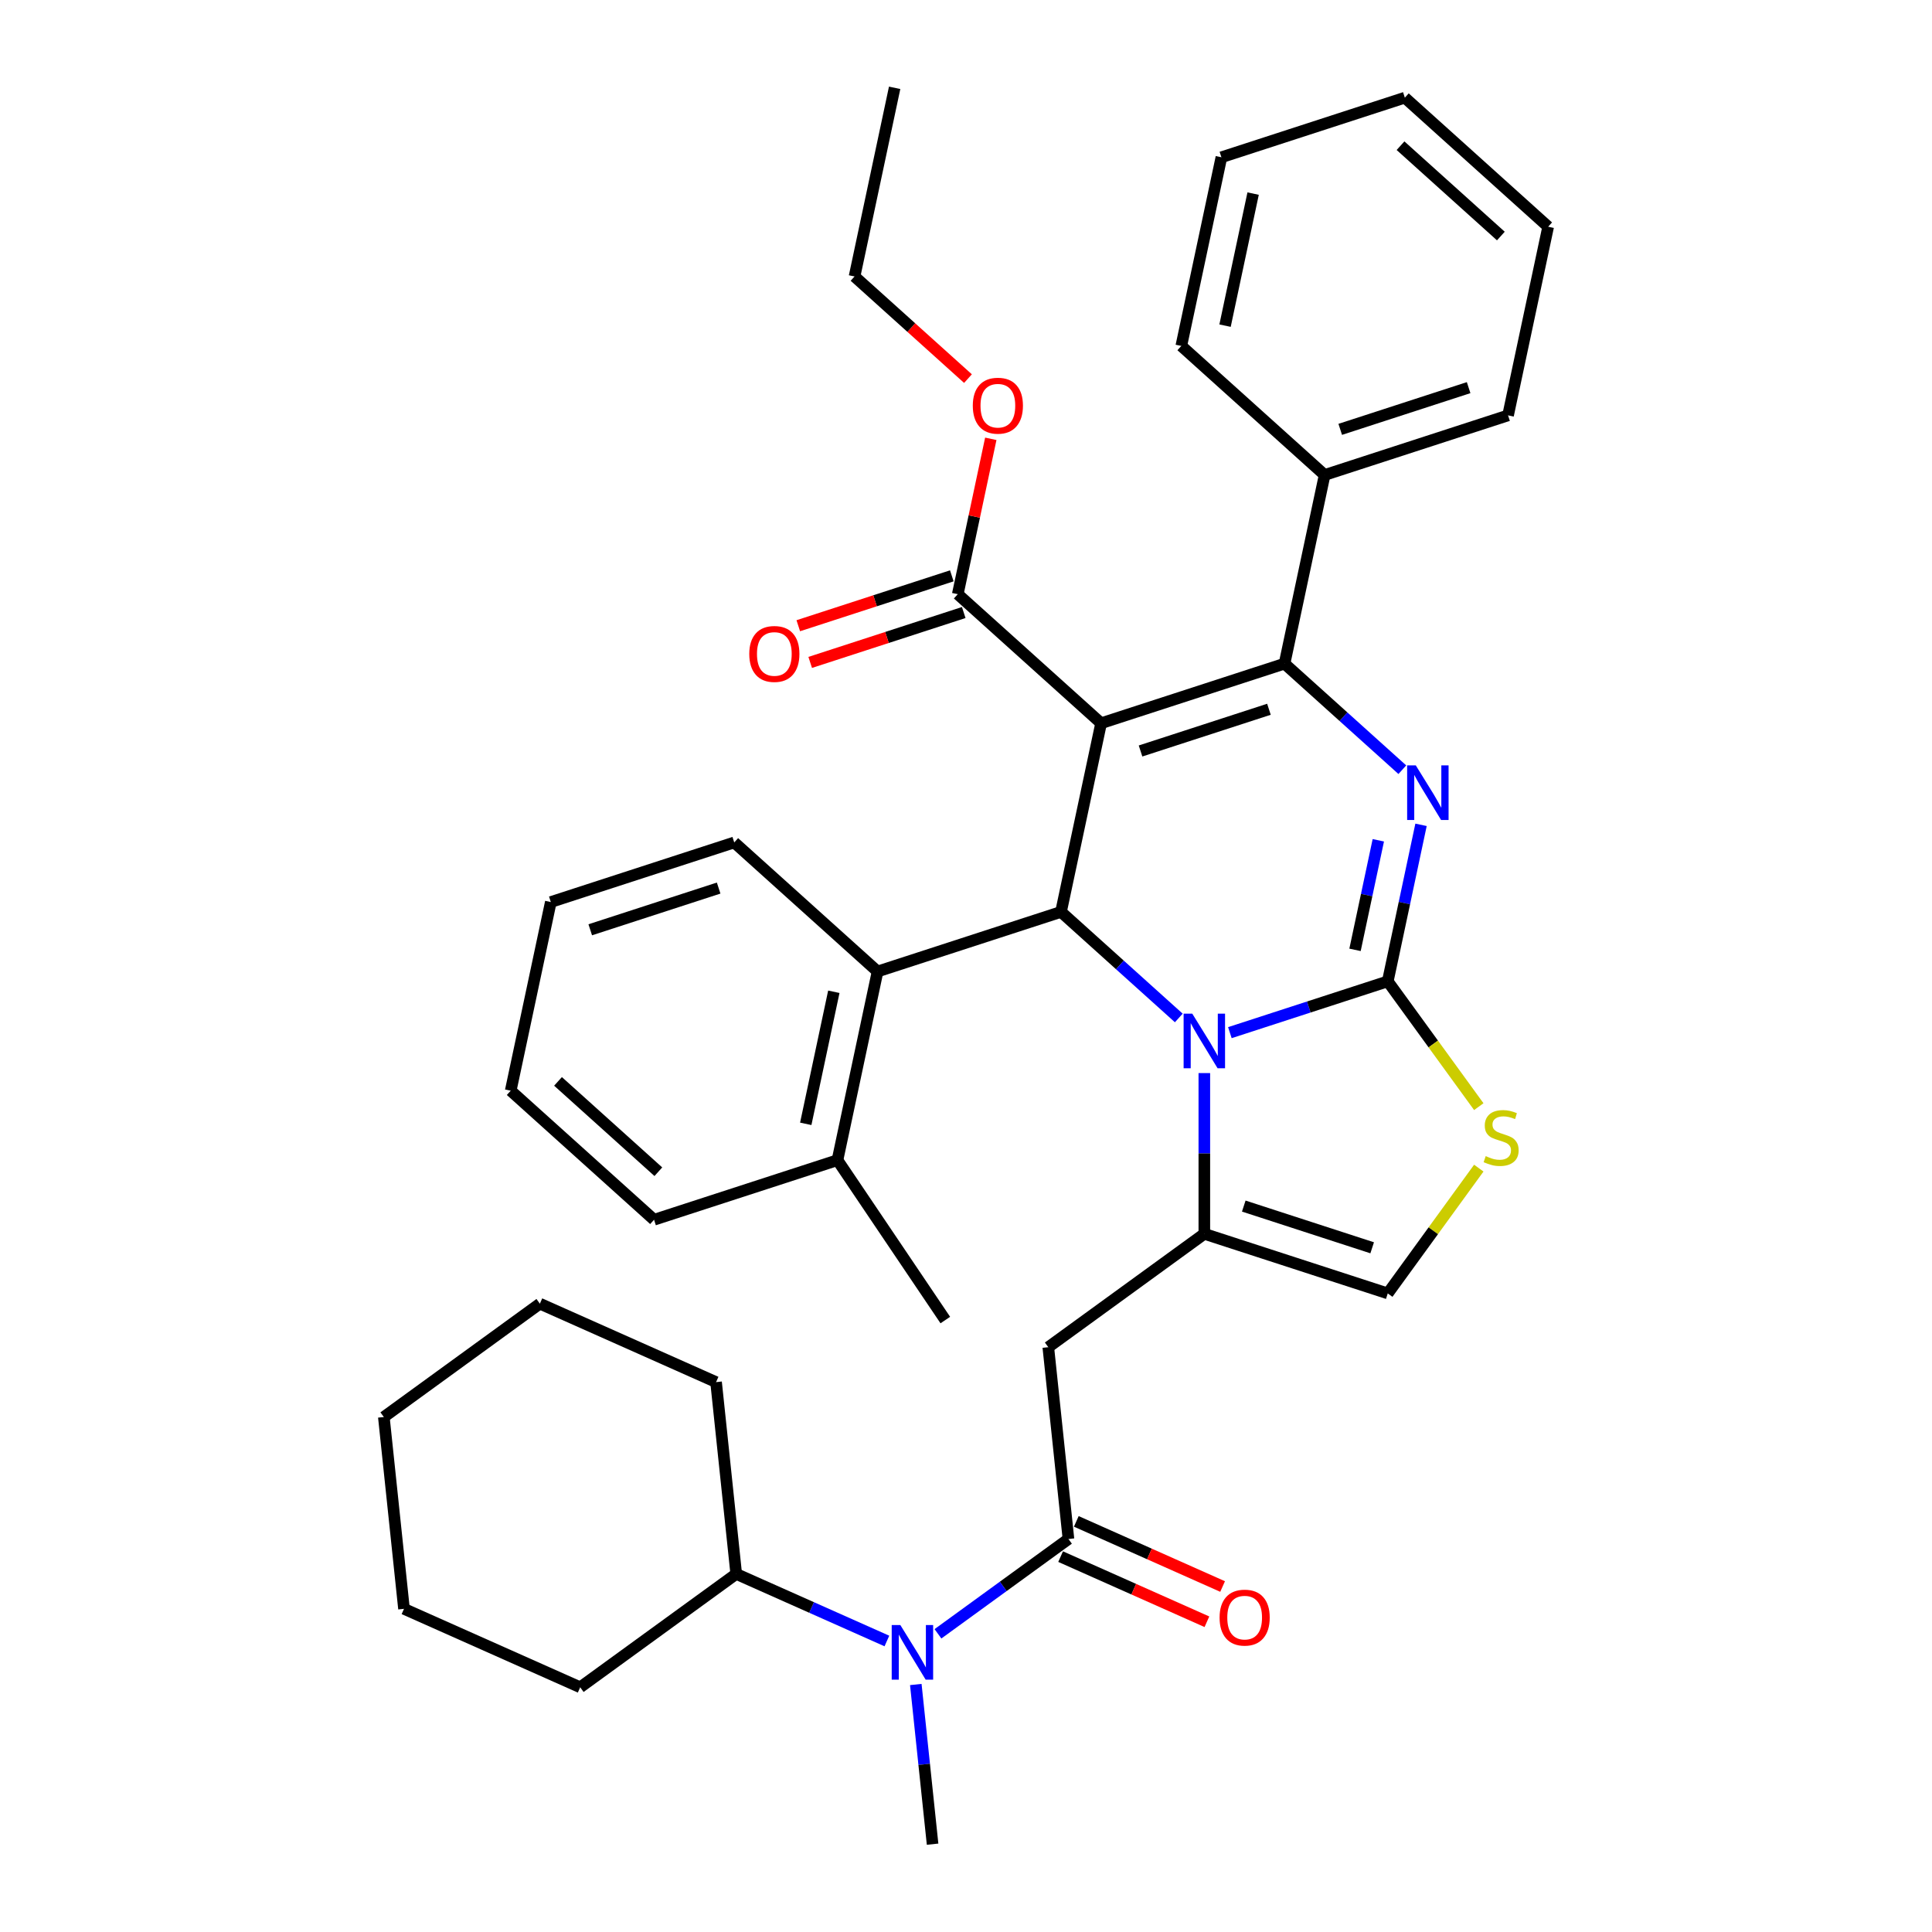 <?xml version='1.0' encoding='iso-8859-1'?>
<svg version='1.1' baseProfile='full'
              xmlns='http://www.w3.org/2000/svg'
                      xmlns:rdkit='http://www.rdkit.org/xml'
                      xmlns:xlink='http://www.w3.org/1999/xlink'
                  xml:space='preserve'
width='1000px' height='1000px' viewBox='0 0 1000 1000'>
<!-- END OF HEADER -->
<rect style='opacity:1.0;fill:#FFFFFF;stroke:none' width='1000' height='1000' x='0' y='0'> </rect>
<path class='bond-0' d='M 209.108,832.733 L 198.673,733.45' style='fill:none;fill-rule:evenodd;stroke:#000000;stroke-width:6px;stroke-linecap:butt;stroke-linejoin:miter;stroke-opacity:1' />
<path class='bond-1' d='M 209.108,832.733 L 300.306,873.337' style='fill:none;fill-rule:evenodd;stroke:#000000;stroke-width:6px;stroke-linecap:butt;stroke-linejoin:miter;stroke-opacity:1' />
<path class='bond-2' d='M 553.032,796.585 L 519.259,821.122' style='fill:none;fill-rule:evenodd;stroke:#000000;stroke-width:6px;stroke-linecap:butt;stroke-linejoin:miter;stroke-opacity:1' />
<path class='bond-2' d='M 519.259,821.122 L 485.486,845.66' style='fill:none;fill-rule:evenodd;stroke:#0000FF;stroke-width:6px;stroke-linecap:butt;stroke-linejoin:miter;stroke-opacity:1' />
<path class='bond-3' d='M 548.972,805.705 L 586.835,822.562' style='fill:none;fill-rule:evenodd;stroke:#000000;stroke-width:6px;stroke-linecap:butt;stroke-linejoin:miter;stroke-opacity:1' />
<path class='bond-3' d='M 586.835,822.562 L 624.697,839.42' style='fill:none;fill-rule:evenodd;stroke:#FF0000;stroke-width:6px;stroke-linecap:butt;stroke-linejoin:miter;stroke-opacity:1' />
<path class='bond-3' d='M 557.093,787.465 L 594.955,804.322' style='fill:none;fill-rule:evenodd;stroke:#000000;stroke-width:6px;stroke-linecap:butt;stroke-linejoin:miter;stroke-opacity:1' />
<path class='bond-3' d='M 594.955,804.322 L 632.818,821.18' style='fill:none;fill-rule:evenodd;stroke:#FF0000;stroke-width:6px;stroke-linecap:butt;stroke-linejoin:miter;stroke-opacity:1' />
<path class='bond-4' d='M 553.032,796.585 L 542.597,697.302' style='fill:none;fill-rule:evenodd;stroke:#000000;stroke-width:6px;stroke-linecap:butt;stroke-linejoin:miter;stroke-opacity:1' />
<path class='bond-5' d='M 474.017,871.895 L 478.36,913.22' style='fill:none;fill-rule:evenodd;stroke:#0000FF;stroke-width:6px;stroke-linecap:butt;stroke-linejoin:miter;stroke-opacity:1' />
<path class='bond-5' d='M 478.36,913.22 L 482.704,954.545' style='fill:none;fill-rule:evenodd;stroke:#000000;stroke-width:6px;stroke-linecap:butt;stroke-linejoin:miter;stroke-opacity:1' />
<path class='bond-6' d='M 459.051,849.378 L 420.061,832.018' style='fill:none;fill-rule:evenodd;stroke:#0000FF;stroke-width:6px;stroke-linecap:butt;stroke-linejoin:miter;stroke-opacity:1' />
<path class='bond-6' d='M 420.061,832.018 L 381.07,814.659' style='fill:none;fill-rule:evenodd;stroke:#000000;stroke-width:6px;stroke-linecap:butt;stroke-linejoin:miter;stroke-opacity:1' />
<path class='bond-7' d='M 198.673,733.45 L 279.436,674.772' style='fill:none;fill-rule:evenodd;stroke:#000000;stroke-width:6px;stroke-linecap:butt;stroke-linejoin:miter;stroke-opacity:1' />
<path class='bond-8' d='M 735.525,426.929 L 726.915,467.438' style='fill:none;fill-rule:evenodd;stroke:#0000FF;stroke-width:6px;stroke-linecap:butt;stroke-linejoin:miter;stroke-opacity:1' />
<path class='bond-8' d='M 726.915,467.438 L 718.304,507.946' style='fill:none;fill-rule:evenodd;stroke:#000000;stroke-width:6px;stroke-linecap:butt;stroke-linejoin:miter;stroke-opacity:1' />
<path class='bond-8' d='M 713.412,434.931 L 707.385,463.286' style='fill:none;fill-rule:evenodd;stroke:#0000FF;stroke-width:6px;stroke-linecap:butt;stroke-linejoin:miter;stroke-opacity:1' />
<path class='bond-8' d='M 707.385,463.286 L 701.358,491.642' style='fill:none;fill-rule:evenodd;stroke:#000000;stroke-width:6px;stroke-linecap:butt;stroke-linejoin:miter;stroke-opacity:1' />
<path class='bond-9' d='M 725.843,398.397 L 695.358,370.948' style='fill:none;fill-rule:evenodd;stroke:#0000FF;stroke-width:6px;stroke-linecap:butt;stroke-linejoin:miter;stroke-opacity:1' />
<path class='bond-9' d='M 695.358,370.948 L 664.872,343.499' style='fill:none;fill-rule:evenodd;stroke:#000000;stroke-width:6px;stroke-linecap:butt;stroke-linejoin:miter;stroke-opacity:1' />
<path class='bond-10' d='M 549.173,471.996 L 579.659,499.445' style='fill:none;fill-rule:evenodd;stroke:#000000;stroke-width:6px;stroke-linecap:butt;stroke-linejoin:miter;stroke-opacity:1' />
<path class='bond-10' d='M 579.659,499.445 L 610.144,526.894' style='fill:none;fill-rule:evenodd;stroke:#0000FF;stroke-width:6px;stroke-linecap:butt;stroke-linejoin:miter;stroke-opacity:1' />
<path class='bond-11' d='M 549.173,471.996 L 569.929,374.348' style='fill:none;fill-rule:evenodd;stroke:#000000;stroke-width:6px;stroke-linecap:butt;stroke-linejoin:miter;stroke-opacity:1' />
<path class='bond-12' d='M 549.173,471.996 L 454.23,502.845' style='fill:none;fill-rule:evenodd;stroke:#000000;stroke-width:6px;stroke-linecap:butt;stroke-linejoin:miter;stroke-opacity:1' />
<path class='bond-13' d='M 569.929,374.348 L 495.741,307.549' style='fill:none;fill-rule:evenodd;stroke:#000000;stroke-width:6px;stroke-linecap:butt;stroke-linejoin:miter;stroke-opacity:1' />
<path class='bond-14' d='M 569.929,374.348 L 664.872,343.499' style='fill:none;fill-rule:evenodd;stroke:#000000;stroke-width:6px;stroke-linecap:butt;stroke-linejoin:miter;stroke-opacity:1' />
<path class='bond-14' d='M 590.34,388.709 L 656.801,367.115' style='fill:none;fill-rule:evenodd;stroke:#000000;stroke-width:6px;stroke-linecap:butt;stroke-linejoin:miter;stroke-opacity:1' />
<path class='bond-15' d='M 664.872,343.499 L 685.628,245.851' style='fill:none;fill-rule:evenodd;stroke:#000000;stroke-width:6px;stroke-linecap:butt;stroke-linejoin:miter;stroke-opacity:1' />
<path class='bond-16' d='M 636.578,534.5 L 677.441,521.223' style='fill:none;fill-rule:evenodd;stroke:#0000FF;stroke-width:6px;stroke-linecap:butt;stroke-linejoin:miter;stroke-opacity:1' />
<path class='bond-16' d='M 677.441,521.223 L 718.304,507.946' style='fill:none;fill-rule:evenodd;stroke:#000000;stroke-width:6px;stroke-linecap:butt;stroke-linejoin:miter;stroke-opacity:1' />
<path class='bond-17' d='M 623.361,555.426 L 623.361,597.025' style='fill:none;fill-rule:evenodd;stroke:#0000FF;stroke-width:6px;stroke-linecap:butt;stroke-linejoin:miter;stroke-opacity:1' />
<path class='bond-17' d='M 623.361,597.025 L 623.361,638.624' style='fill:none;fill-rule:evenodd;stroke:#000000;stroke-width:6px;stroke-linecap:butt;stroke-linejoin:miter;stroke-opacity:1' />
<path class='bond-18' d='M 718.304,507.946 L 741.863,540.372' style='fill:none;fill-rule:evenodd;stroke:#000000;stroke-width:6px;stroke-linecap:butt;stroke-linejoin:miter;stroke-opacity:1' />
<path class='bond-18' d='M 741.863,540.372 L 765.422,572.798' style='fill:none;fill-rule:evenodd;stroke:#CCCC00;stroke-width:6px;stroke-linecap:butt;stroke-linejoin:miter;stroke-opacity:1' />
<path class='bond-19' d='M 765.422,604.621 L 741.863,637.047' style='fill:none;fill-rule:evenodd;stroke:#CCCC00;stroke-width:6px;stroke-linecap:butt;stroke-linejoin:miter;stroke-opacity:1' />
<path class='bond-19' d='M 741.863,637.047 L 718.304,669.473' style='fill:none;fill-rule:evenodd;stroke:#000000;stroke-width:6px;stroke-linecap:butt;stroke-linejoin:miter;stroke-opacity:1' />
<path class='bond-20' d='M 718.304,669.473 L 623.361,638.624' style='fill:none;fill-rule:evenodd;stroke:#000000;stroke-width:6px;stroke-linecap:butt;stroke-linejoin:miter;stroke-opacity:1' />
<path class='bond-20' d='M 710.233,645.857 L 643.772,624.263' style='fill:none;fill-rule:evenodd;stroke:#000000;stroke-width:6px;stroke-linecap:butt;stroke-linejoin:miter;stroke-opacity:1' />
<path class='bond-21' d='M 623.361,638.624 L 542.597,697.302' style='fill:none;fill-rule:evenodd;stroke:#000000;stroke-width:6px;stroke-linecap:butt;stroke-linejoin:miter;stroke-opacity:1' />
<path class='bond-22' d='M 454.23,502.845 L 433.474,600.493' style='fill:none;fill-rule:evenodd;stroke:#000000;stroke-width:6px;stroke-linecap:butt;stroke-linejoin:miter;stroke-opacity:1' />
<path class='bond-22' d='M 431.587,513.341 L 417.058,581.694' style='fill:none;fill-rule:evenodd;stroke:#000000;stroke-width:6px;stroke-linecap:butt;stroke-linejoin:miter;stroke-opacity:1' />
<path class='bond-23' d='M 454.23,502.845 L 380.042,436.046' style='fill:none;fill-rule:evenodd;stroke:#000000;stroke-width:6px;stroke-linecap:butt;stroke-linejoin:miter;stroke-opacity:1' />
<path class='bond-24' d='M 495.741,307.549 L 504.288,267.34' style='fill:none;fill-rule:evenodd;stroke:#000000;stroke-width:6px;stroke-linecap:butt;stroke-linejoin:miter;stroke-opacity:1' />
<path class='bond-24' d='M 504.288,267.34 L 512.835,227.132' style='fill:none;fill-rule:evenodd;stroke:#FF0000;stroke-width:6px;stroke-linecap:butt;stroke-linejoin:miter;stroke-opacity:1' />
<path class='bond-25' d='M 492.657,298.055 L 452.922,310.965' style='fill:none;fill-rule:evenodd;stroke:#000000;stroke-width:6px;stroke-linecap:butt;stroke-linejoin:miter;stroke-opacity:1' />
<path class='bond-25' d='M 452.922,310.965 L 413.187,323.876' style='fill:none;fill-rule:evenodd;stroke:#FF0000;stroke-width:6px;stroke-linecap:butt;stroke-linejoin:miter;stroke-opacity:1' />
<path class='bond-25' d='M 498.826,317.043 L 459.091,329.954' style='fill:none;fill-rule:evenodd;stroke:#000000;stroke-width:6px;stroke-linecap:butt;stroke-linejoin:miter;stroke-opacity:1' />
<path class='bond-25' d='M 459.091,329.954 L 419.357,342.865' style='fill:none;fill-rule:evenodd;stroke:#FF0000;stroke-width:6px;stroke-linecap:butt;stroke-linejoin:miter;stroke-opacity:1' />
<path class='bond-26' d='M 501.024,195.969 L 471.666,169.536' style='fill:none;fill-rule:evenodd;stroke:#FF0000;stroke-width:6px;stroke-linecap:butt;stroke-linejoin:miter;stroke-opacity:1' />
<path class='bond-26' d='M 471.666,169.536 L 442.309,143.102' style='fill:none;fill-rule:evenodd;stroke:#000000;stroke-width:6px;stroke-linecap:butt;stroke-linejoin:miter;stroke-opacity:1' />
<path class='bond-27' d='M 433.474,600.493 L 489.294,683.258' style='fill:none;fill-rule:evenodd;stroke:#000000;stroke-width:6px;stroke-linecap:butt;stroke-linejoin:miter;stroke-opacity:1' />
<path class='bond-28' d='M 433.474,600.493 L 338.531,631.342' style='fill:none;fill-rule:evenodd;stroke:#000000;stroke-width:6px;stroke-linecap:butt;stroke-linejoin:miter;stroke-opacity:1' />
<path class='bond-29' d='M 380.042,436.046 L 285.099,466.895' style='fill:none;fill-rule:evenodd;stroke:#000000;stroke-width:6px;stroke-linecap:butt;stroke-linejoin:miter;stroke-opacity:1' />
<path class='bond-29' d='M 371.971,459.662 L 305.51,481.256' style='fill:none;fill-rule:evenodd;stroke:#000000;stroke-width:6px;stroke-linecap:butt;stroke-linejoin:miter;stroke-opacity:1' />
<path class='bond-30' d='M 685.628,245.851 L 780.571,215.002' style='fill:none;fill-rule:evenodd;stroke:#000000;stroke-width:6px;stroke-linecap:butt;stroke-linejoin:miter;stroke-opacity:1' />
<path class='bond-30' d='M 693.7,222.235 L 760.16,200.641' style='fill:none;fill-rule:evenodd;stroke:#000000;stroke-width:6px;stroke-linecap:butt;stroke-linejoin:miter;stroke-opacity:1' />
<path class='bond-31' d='M 685.628,245.851 L 611.44,179.052' style='fill:none;fill-rule:evenodd;stroke:#000000;stroke-width:6px;stroke-linecap:butt;stroke-linejoin:miter;stroke-opacity:1' />
<path class='bond-32' d='M 780.571,215.002 L 801.327,117.354' style='fill:none;fill-rule:evenodd;stroke:#000000;stroke-width:6px;stroke-linecap:butt;stroke-linejoin:miter;stroke-opacity:1' />
<path class='bond-33' d='M 801.327,117.354 L 727.14,50.556' style='fill:none;fill-rule:evenodd;stroke:#000000;stroke-width:6px;stroke-linecap:butt;stroke-linejoin:miter;stroke-opacity:1' />
<path class='bond-33' d='M 776.839,122.172 L 724.908,75.413' style='fill:none;fill-rule:evenodd;stroke:#000000;stroke-width:6px;stroke-linecap:butt;stroke-linejoin:miter;stroke-opacity:1' />
<path class='bond-34' d='M 727.14,50.556 L 632.196,81.404' style='fill:none;fill-rule:evenodd;stroke:#000000;stroke-width:6px;stroke-linecap:butt;stroke-linejoin:miter;stroke-opacity:1' />
<path class='bond-35' d='M 632.196,81.404 L 611.44,179.052' style='fill:none;fill-rule:evenodd;stroke:#000000;stroke-width:6px;stroke-linecap:butt;stroke-linejoin:miter;stroke-opacity:1' />
<path class='bond-35' d='M 648.612,100.203 L 634.083,168.556' style='fill:none;fill-rule:evenodd;stroke:#000000;stroke-width:6px;stroke-linecap:butt;stroke-linejoin:miter;stroke-opacity:1' />
<path class='bond-36' d='M 442.309,143.102 L 463.065,45.455' style='fill:none;fill-rule:evenodd;stroke:#000000;stroke-width:6px;stroke-linecap:butt;stroke-linejoin:miter;stroke-opacity:1' />
<path class='bond-37' d='M 338.531,631.342 L 264.343,564.543' style='fill:none;fill-rule:evenodd;stroke:#000000;stroke-width:6px;stroke-linecap:butt;stroke-linejoin:miter;stroke-opacity:1' />
<path class='bond-37' d='M 340.763,606.484 L 288.831,559.725' style='fill:none;fill-rule:evenodd;stroke:#000000;stroke-width:6px;stroke-linecap:butt;stroke-linejoin:miter;stroke-opacity:1' />
<path class='bond-38' d='M 285.099,466.895 L 264.343,564.543' style='fill:none;fill-rule:evenodd;stroke:#000000;stroke-width:6px;stroke-linecap:butt;stroke-linejoin:miter;stroke-opacity:1' />
<path class='bond-39' d='M 279.436,674.772 L 370.635,715.376' style='fill:none;fill-rule:evenodd;stroke:#000000;stroke-width:6px;stroke-linecap:butt;stroke-linejoin:miter;stroke-opacity:1' />
<path class='bond-40' d='M 370.635,715.376 L 381.07,814.659' style='fill:none;fill-rule:evenodd;stroke:#000000;stroke-width:6px;stroke-linecap:butt;stroke-linejoin:miter;stroke-opacity:1' />
<path class='bond-41' d='M 381.07,814.659 L 300.306,873.337' style='fill:none;fill-rule:evenodd;stroke:#000000;stroke-width:6px;stroke-linecap:butt;stroke-linejoin:miter;stroke-opacity:1' />
<path  class='atom-2' d='M 466.019 841.127
L 475.284 856.102
Q 476.202 857.579, 477.68 860.254
Q 479.157 862.93, 479.237 863.09
L 479.237 841.127
L 482.99 841.127
L 482.99 869.399
L 479.117 869.399
L 469.174 853.027
Q 468.016 851.11, 466.778 848.914
Q 465.58 846.718, 465.221 846.039
L 465.221 869.399
L 461.547 869.399
L 461.547 841.127
L 466.019 841.127
' fill='#0000FF'/>
<path  class='atom-3' d='M 631.253 837.269
Q 631.253 830.48, 634.608 826.687
Q 637.962 822.893, 644.231 822.893
Q 650.5 822.893, 653.855 826.687
Q 657.209 830.48, 657.209 837.269
Q 657.209 844.137, 653.815 848.05
Q 650.42 851.924, 644.231 851.924
Q 638.002 851.924, 634.608 848.05
Q 631.253 844.177, 631.253 837.269
M 644.231 848.729
Q 648.544 848.729, 650.86 845.854
Q 653.216 842.939, 653.216 837.269
Q 653.216 831.718, 650.86 828.923
Q 648.544 826.088, 644.231 826.088
Q 639.918 826.088, 637.562 828.883
Q 635.246 831.678, 635.246 837.269
Q 635.246 842.979, 637.562 845.854
Q 639.918 848.729, 644.231 848.729
' fill='#FF0000'/>
<path  class='atom-5' d='M 732.811 396.162
L 742.075 411.136
Q 742.993 412.614, 744.471 415.289
Q 745.948 417.965, 746.028 418.125
L 746.028 396.162
L 749.782 396.162
L 749.782 424.434
L 745.908 424.434
L 735.965 408.062
Q 734.807 406.145, 733.569 403.949
Q 732.372 401.752, 732.012 401.074
L 732.012 424.434
L 728.338 424.434
L 728.338 396.162
L 732.811 396.162
' fill='#0000FF'/>
<path  class='atom-9' d='M 617.112 524.659
L 626.376 539.633
Q 627.294 541.111, 628.772 543.786
Q 630.249 546.462, 630.329 546.621
L 630.329 524.659
L 634.083 524.659
L 634.083 552.931
L 630.209 552.931
L 620.266 536.559
Q 619.108 534.642, 617.87 532.446
Q 616.672 530.249, 616.313 529.57
L 616.313 552.931
L 612.639 552.931
L 612.639 524.659
L 617.112 524.659
' fill='#0000FF'/>
<path  class='atom-11' d='M 768.996 598.413
Q 769.316 598.533, 770.633 599.092
Q 771.951 599.651, 773.389 600.01
Q 774.866 600.33, 776.304 600.33
Q 778.979 600.33, 780.537 599.052
Q 782.094 597.734, 782.094 595.458
Q 782.094 593.901, 781.295 592.942
Q 780.537 591.984, 779.339 591.465
Q 778.141 590.946, 776.144 590.347
Q 773.628 589.588, 772.111 588.869
Q 770.633 588.15, 769.555 586.633
Q 768.517 585.116, 768.517 582.56
Q 768.517 579.006, 770.913 576.81
Q 773.349 574.613, 778.141 574.613
Q 781.415 574.613, 785.129 576.171
L 784.21 579.246
Q 780.816 577.848, 778.26 577.848
Q 775.505 577.848, 773.988 579.006
Q 772.47 580.124, 772.51 582.081
Q 772.51 583.598, 773.269 584.517
Q 774.068 585.435, 775.186 585.954
Q 776.344 586.473, 778.26 587.072
Q 780.816 587.871, 782.333 588.669
Q 783.851 589.468, 784.929 591.105
Q 786.047 592.703, 786.047 595.458
Q 786.047 599.371, 783.412 601.488
Q 780.816 603.564, 776.464 603.564
Q 773.948 603.564, 772.031 603.005
Q 770.154 602.486, 767.918 601.567
L 768.996 598.413
' fill='#CCCC00'/>
<path  class='atom-17' d='M 503.519 209.981
Q 503.519 203.193, 506.874 199.399
Q 510.228 195.606, 516.497 195.606
Q 522.766 195.606, 526.121 199.399
Q 529.475 203.193, 529.475 209.981
Q 529.475 216.849, 526.081 220.763
Q 522.687 224.636, 516.497 224.636
Q 510.268 224.636, 506.874 220.763
Q 503.519 216.889, 503.519 209.981
M 516.497 221.442
Q 520.81 221.442, 523.126 218.566
Q 525.482 215.651, 525.482 209.981
Q 525.482 204.431, 523.126 201.635
Q 520.81 198.8, 516.497 198.8
Q 512.184 198.8, 509.829 201.595
Q 507.512 204.391, 507.512 209.981
Q 507.512 215.691, 509.829 218.566
Q 512.184 221.442, 516.497 221.442
' fill='#FF0000'/>
<path  class='atom-18' d='M 387.82 338.478
Q 387.82 331.69, 391.175 327.896
Q 394.529 324.103, 400.798 324.103
Q 407.067 324.103, 410.422 327.896
Q 413.776 331.69, 413.776 338.478
Q 413.776 345.346, 410.382 349.26
Q 406.987 353.133, 400.798 353.133
Q 394.569 353.133, 391.175 349.26
Q 387.82 345.386, 387.82 338.478
M 400.798 349.938
Q 405.111 349.938, 407.427 347.063
Q 409.783 344.148, 409.783 338.478
Q 409.783 332.927, 407.427 330.132
Q 405.111 327.297, 400.798 327.297
Q 396.485 327.297, 394.129 330.092
Q 391.813 332.887, 391.813 338.478
Q 391.813 344.188, 394.129 347.063
Q 396.485 349.938, 400.798 349.938
' fill='#FF0000'/>
</svg>
